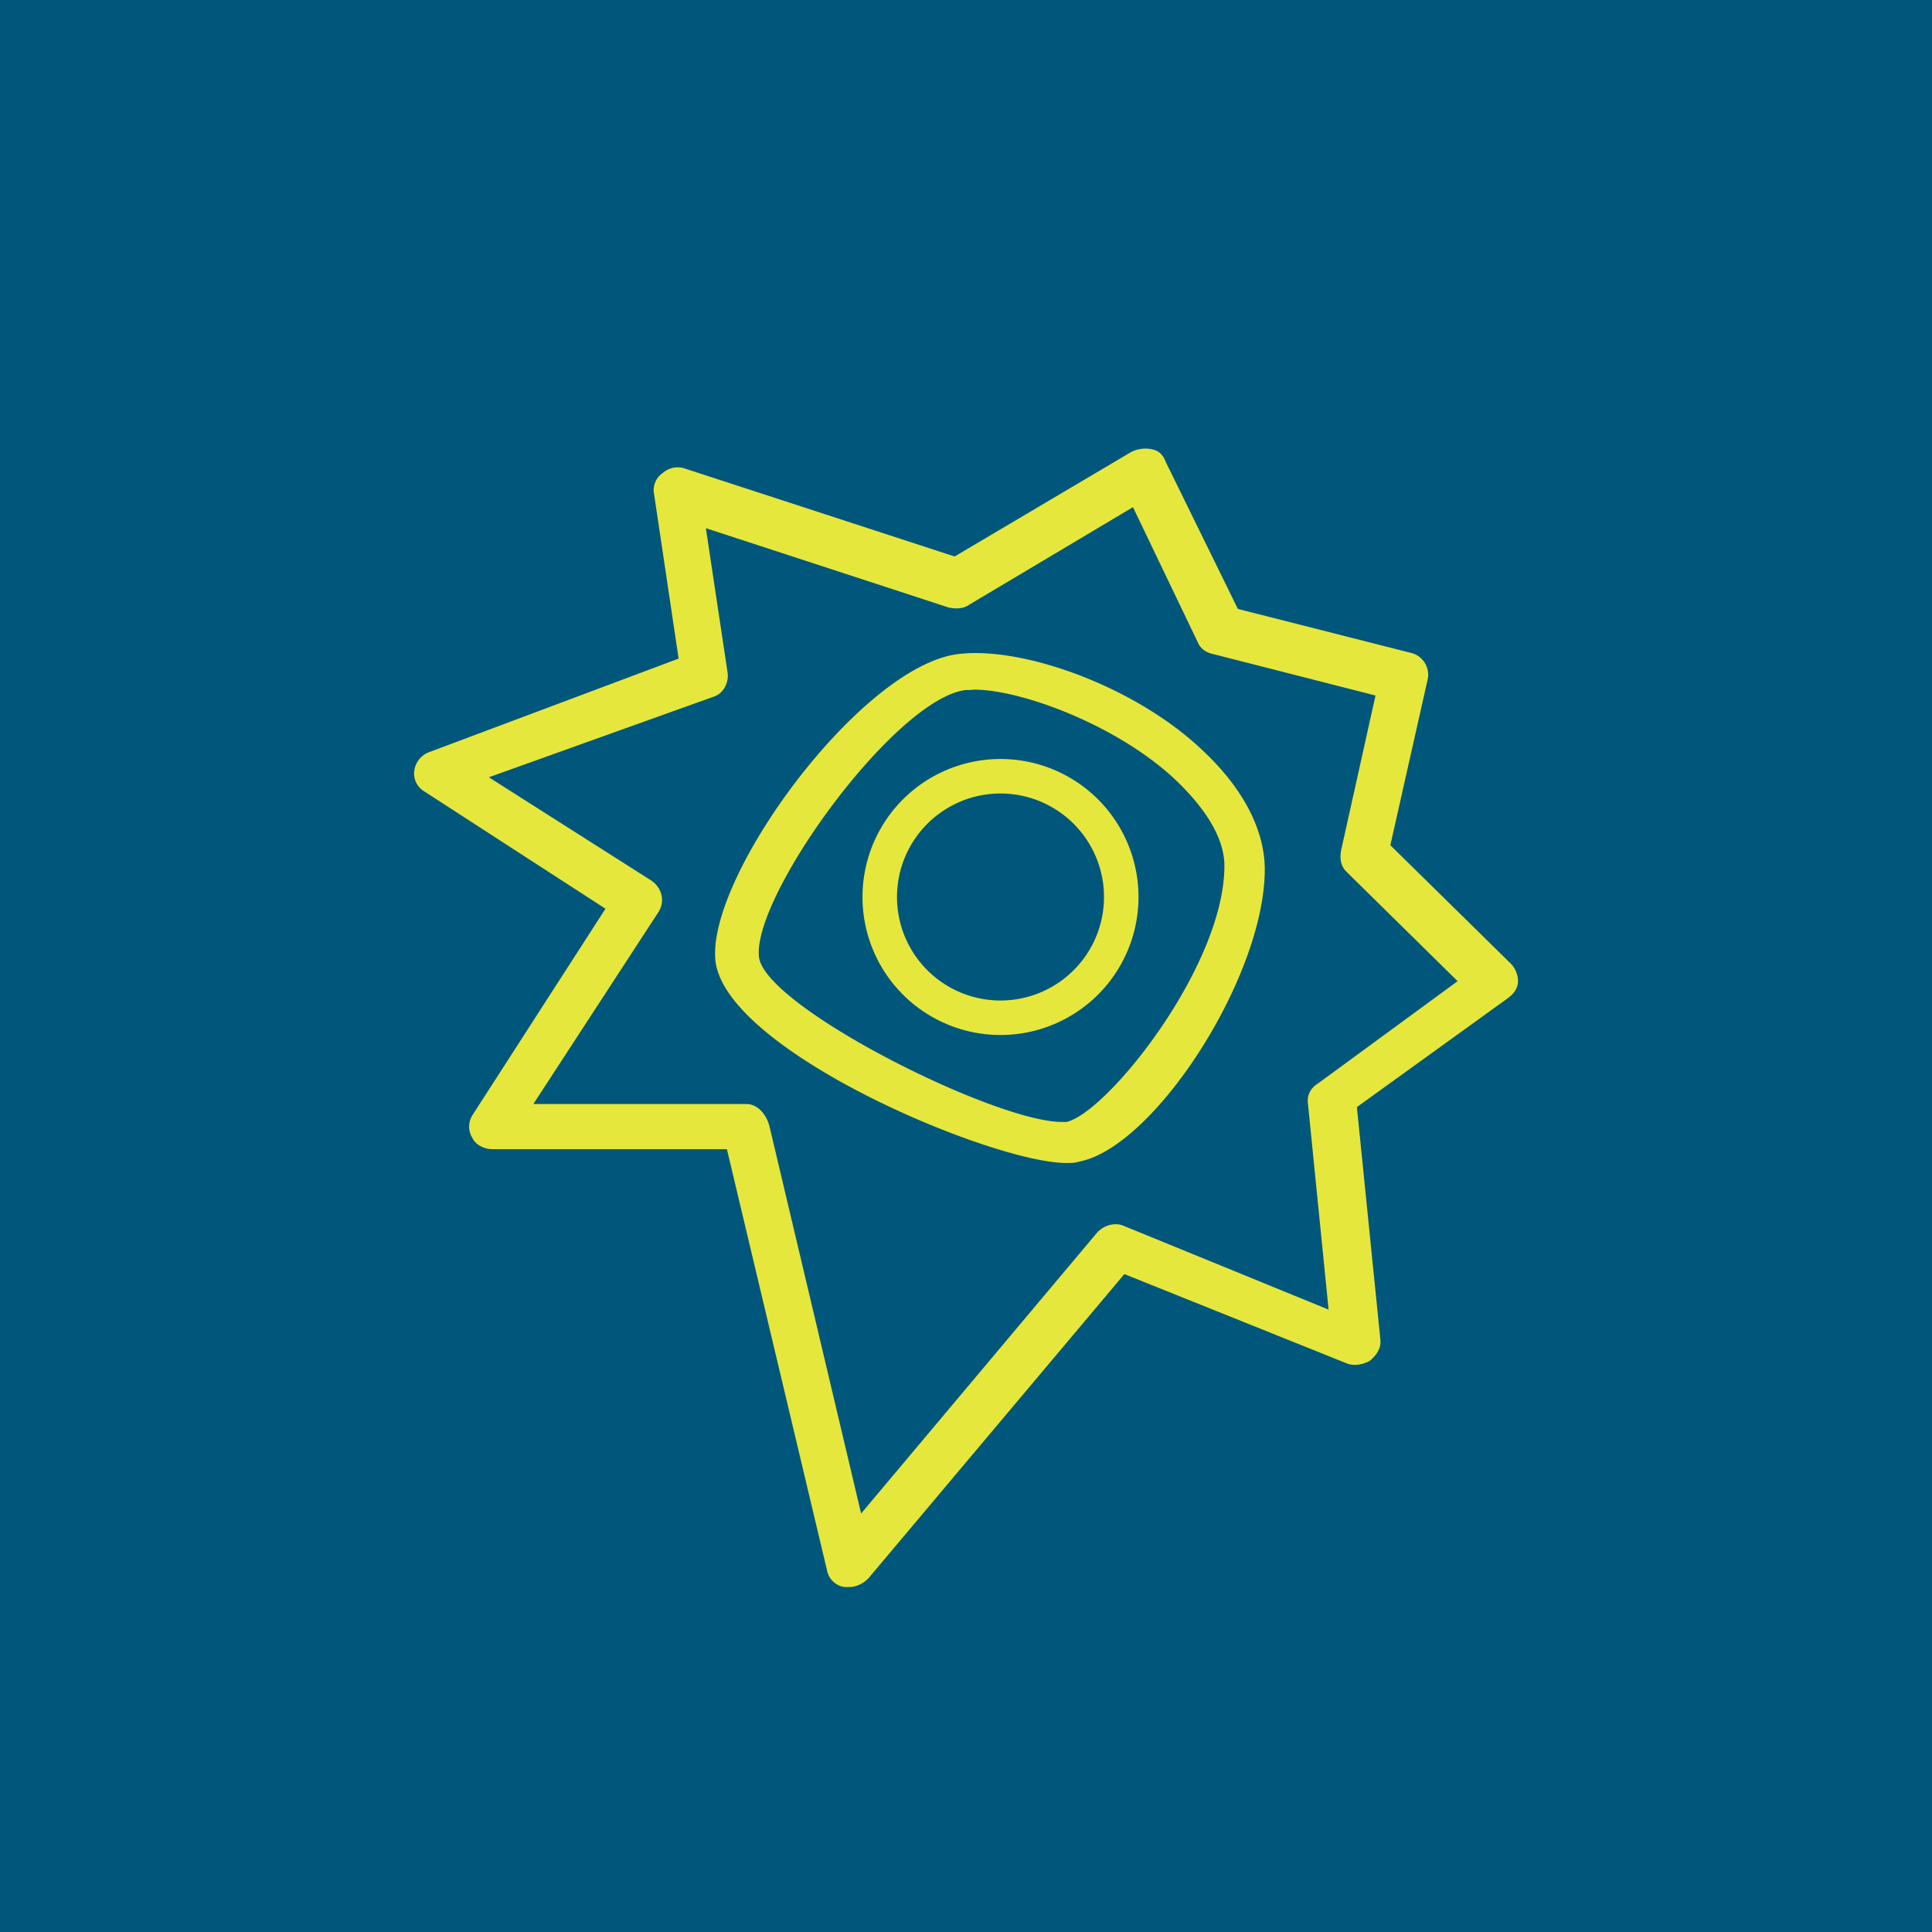 <svg xmlns="http://www.w3.org/2000/svg" width="56" height="56"><path fill="#00577B" d="M0 0h56v56H0z"/><path fill-rule="evenodd" d="M28.12 20l.12-.01c1.38 0 4.2 1.05 5.87 2.65.63.61 1.38 1.51 1.38 2.46 0 2.91-3.41 7.17-4.58 7.42h-.13c-1.95 0-8.61-3.34-8.78-4.78-.2-1.76 3.95-7.5 6-7.74h.12zm-7.38 7.87c.34 2.62 8.04 5.84 10.17 5.84.12 0 .25 0 .37-.04 2.17-.41 5.38-5.35 5.38-8.47 0-1.1-.59-2.3-1.75-3.4-1.96-1.9-5.28-3.08-7.15-2.84-2.84.37-7.3 6.49-7.02 8.9zm.9 4.13h-6.18l3.63-5.57c.2-.33.08-.7-.2-.9l-4.72-3 6.5-2.33c.3-.09.46-.41.42-.7l-.63-4.19 7.04 2.3c.21.04.42.04.59-.08l4.75-2.83 1.87 3.9c.08.2.25.32.46.36l4.7 1.2-1 4.5c-.04.25 0 .46.17.62l3.21 3.16-4.04 2.96c-.2.12-.33.32-.3.57l.6 5.99-5.92-2.42c-.25-.12-.59-.04-.8.2l-6.83 8.13-2.66-11.24c-.09-.33-.34-.63-.67-.63zm2.82 14h.17c.2 0 .42-.12.54-.25l7.42-8.82 6.45 2.59c.21.08.46.04.67-.08.2-.17.33-.37.3-.62l-.68-6.73 4.38-3.16c.16-.12.29-.28.29-.49a.75.75 0 00-.2-.5l-3.5-3.44 1.08-4.8a.65.65 0 00-.5-.78l-5-1.27-2.09-4.26c-.08-.21-.2-.33-.41-.37a.93.93 0 00-.59.08l-5.12 3.03-7.79-2.54a.66.66 0 00-.67.12.6.6 0 00-.25.62l.71 4.76-7.2 2.7a.67.67 0 00-.46.54.6.6 0 00.29.61l5.25 3.4-3.86 5.99a.62.62 0 000 .65c.09.2.34.33.59.33h6.79l2.9 12.2c.04.24.24.45.5.49zM32 26a3 3 0 11-6 0 3 3 0 016 0zm1 0a4 4 0 11-8 0 4 4 0 018 0z" fill="#E6E73C"/></svg>